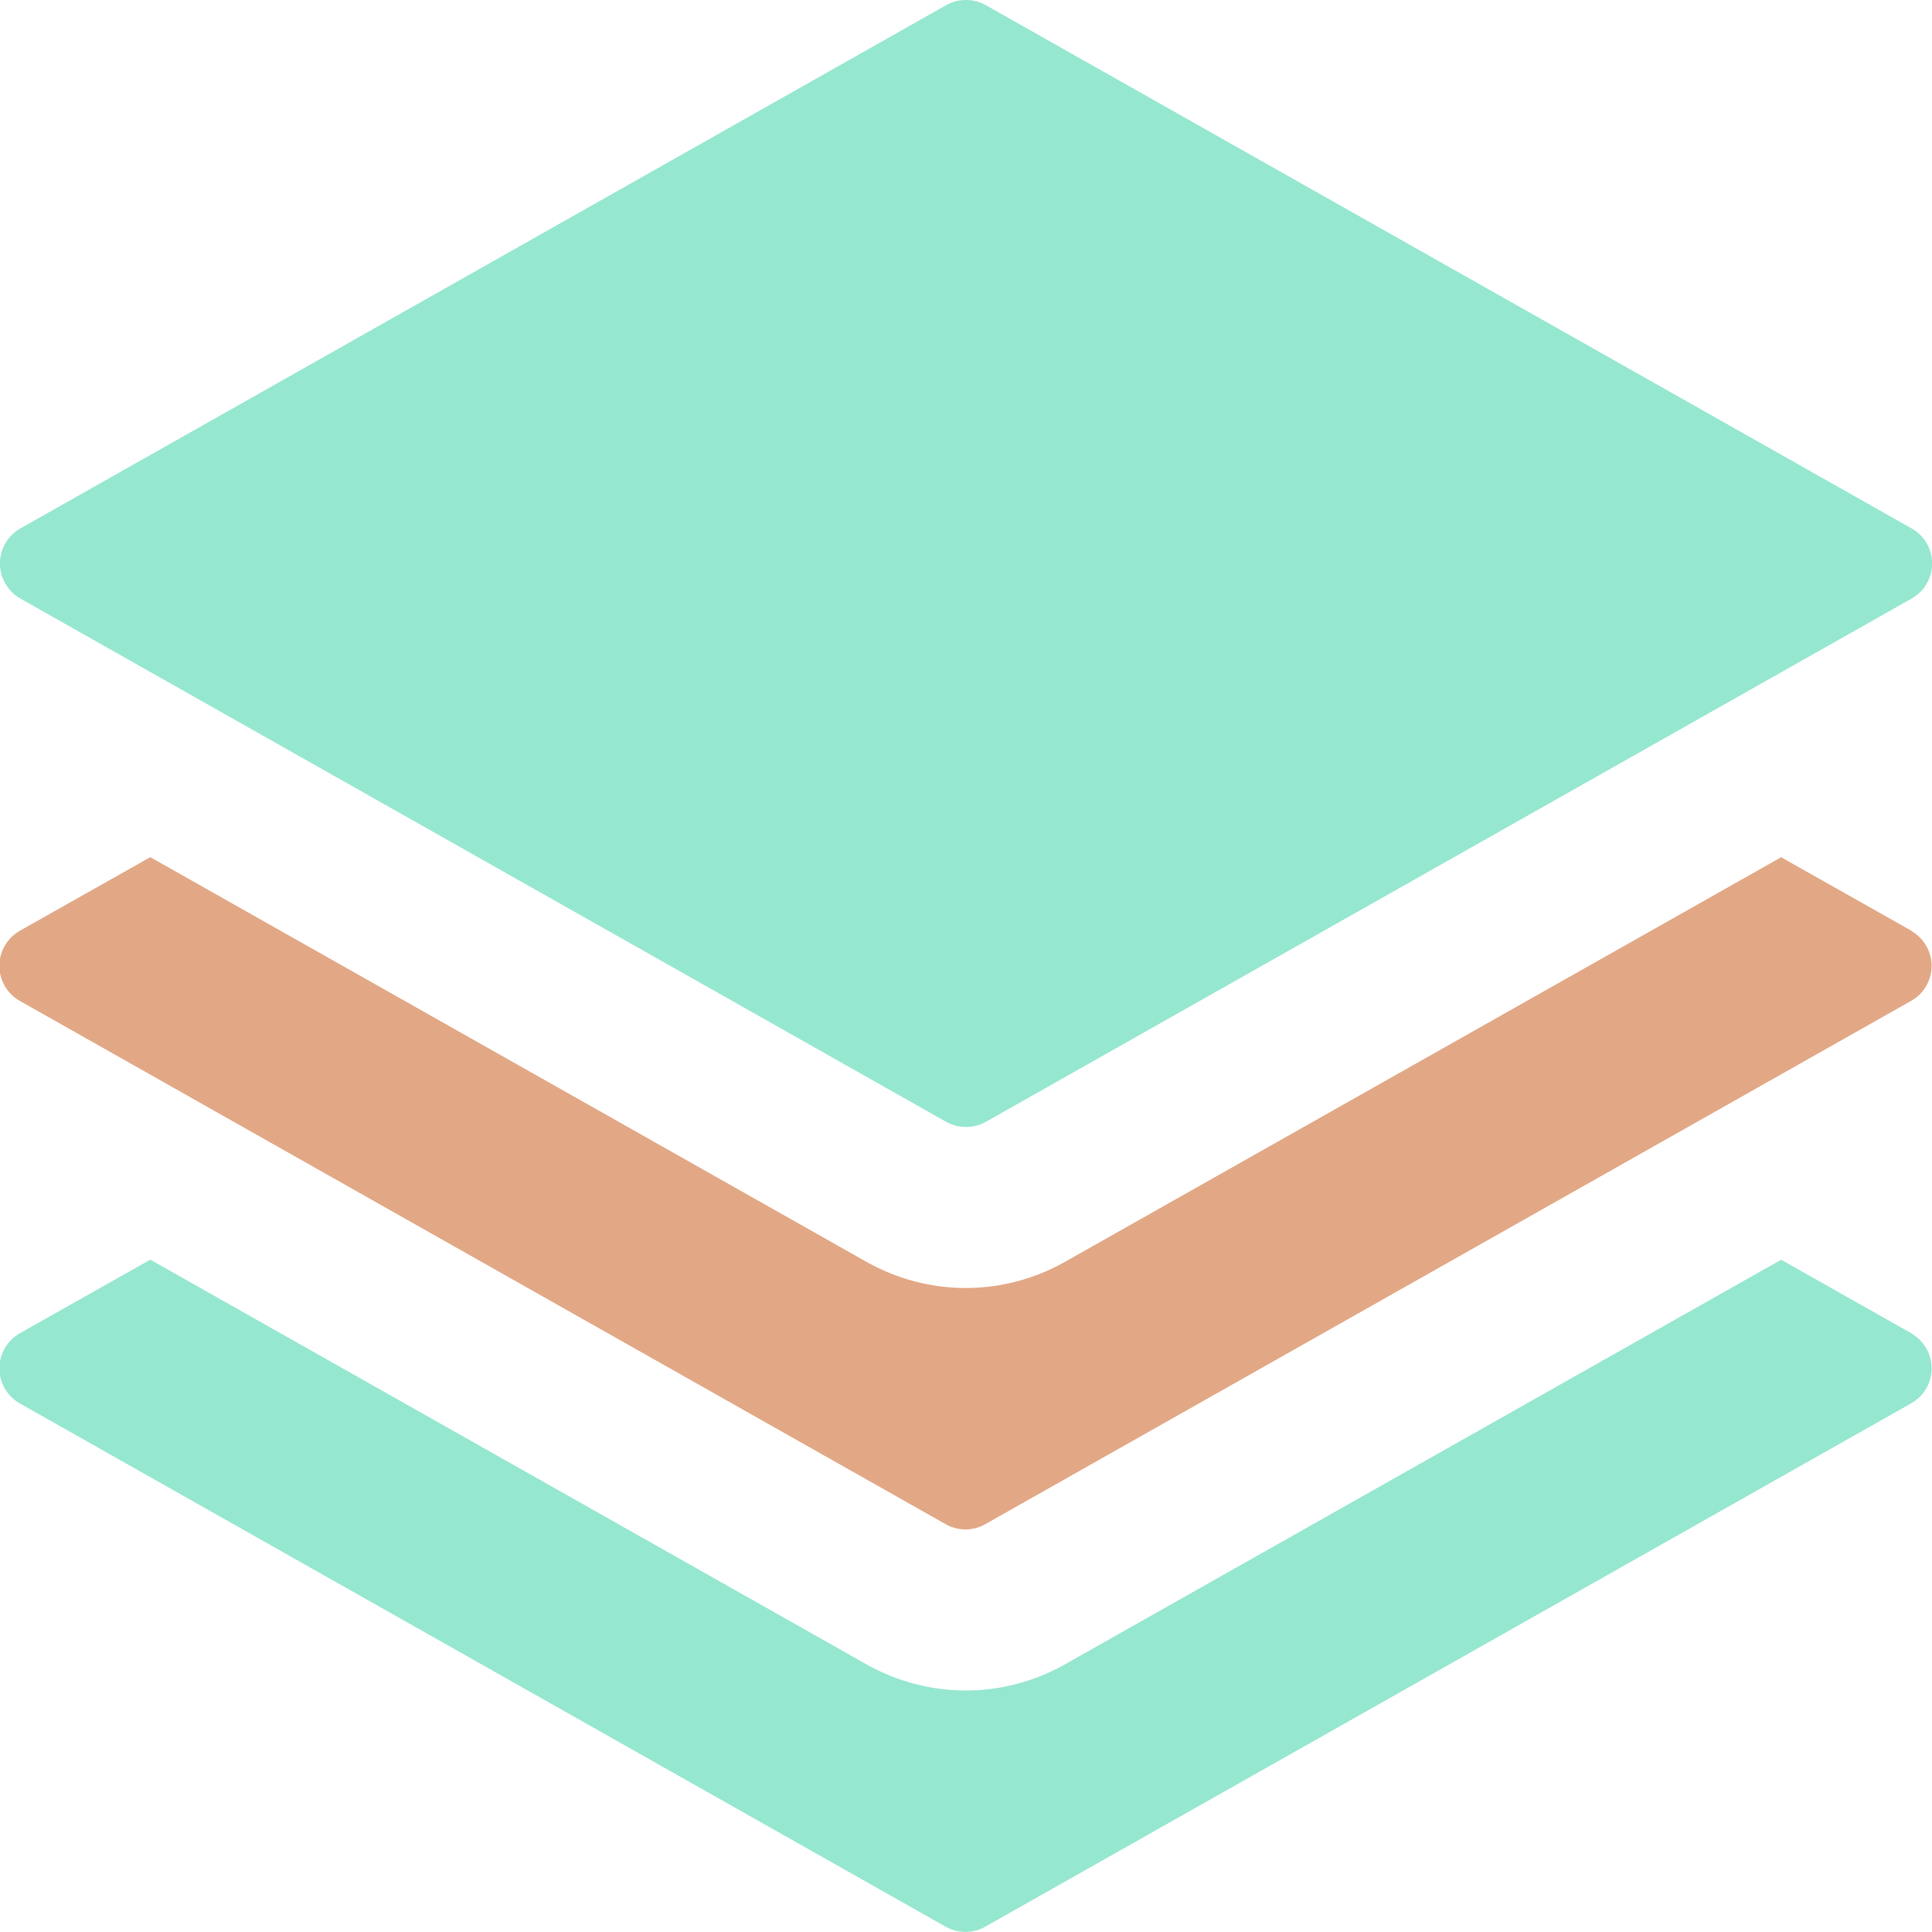 <svg width="24" height="24" viewBox="0 0 24 24" fill="none" xmlns="http://www.w3.org/2000/svg">
<g clip-path="url(#clip0_1181_82118)">
<path d="M23.746 16.564L22.126 15.649L13.226 20.677C12.851 20.888 12.428 21 11.997 21C11.566 21 11.143 20.888 10.767 20.677L1.867 15.648L0.247 16.562C0.17 16.606 0.106 16.669 0.061 16.746C0.016 16.823 -0.008 16.91 -0.008 16.998C-0.008 17.087 0.016 17.174 0.061 17.251C0.106 17.328 0.17 17.391 0.247 17.434L11.747 23.934C11.822 23.977 11.907 23.999 11.993 23.999C12.08 23.999 12.164 23.977 12.239 23.934L23.739 17.434C23.817 17.391 23.881 17.328 23.926 17.251C23.971 17.174 23.995 17.087 23.995 16.998C23.995 16.91 23.971 16.823 23.926 16.746C23.881 16.669 23.817 16.606 23.739 16.562L23.746 16.564Z" fill="#96E7D0"/>
<path d="M23.746 11.563L22.126 10.649L13.226 15.677C12.851 15.888 12.428 16 11.997 16C11.566 16 11.143 15.888 10.767 15.677L1.867 10.648L0.247 11.562C0.17 11.606 0.106 11.669 0.061 11.746C0.016 11.822 -0.008 11.91 -0.008 11.998C-0.008 12.087 0.016 12.174 0.061 12.251C0.106 12.328 0.17 12.391 0.247 12.434L11.747 18.934C11.822 18.977 11.907 18.999 11.993 18.999C12.08 18.999 12.164 18.977 12.239 18.934L23.739 12.434C23.817 12.391 23.881 12.328 23.926 12.251C23.971 12.174 23.995 12.087 23.995 11.998C23.995 11.91 23.971 11.822 23.926 11.746C23.881 11.669 23.817 11.606 23.739 11.562L23.746 11.563Z" fill="#E2A886"/>
<path d="M23.746 6.564L12.246 0.064C12.171 0.022 12.086 0 12 0C11.914 0 11.829 0.022 11.754 0.064L0.254 6.564C0.177 6.607 0.112 6.67 0.068 6.747C0.023 6.824 -0.001 6.911 -0.001 7C-0.001 7.088 0.023 7.176 0.068 7.252C0.112 7.329 0.177 7.392 0.254 7.436L11.754 13.936C11.829 13.978 11.914 14 12 14C12.086 14 12.171 13.978 12.246 13.936L23.746 7.436C23.824 7.392 23.888 7.329 23.933 7.252C23.978 7.176 24.002 7.088 24.002 7C24.002 6.911 23.978 6.824 23.933 6.747C23.888 6.67 23.824 6.607 23.746 6.564Z" fill="#96E7D0"/>
</g>
<defs>
<clipPath id="clip0_1181_82118">
<rect width="24" height="24" fill="white"/>
</clipPath>
</defs>
</svg>
